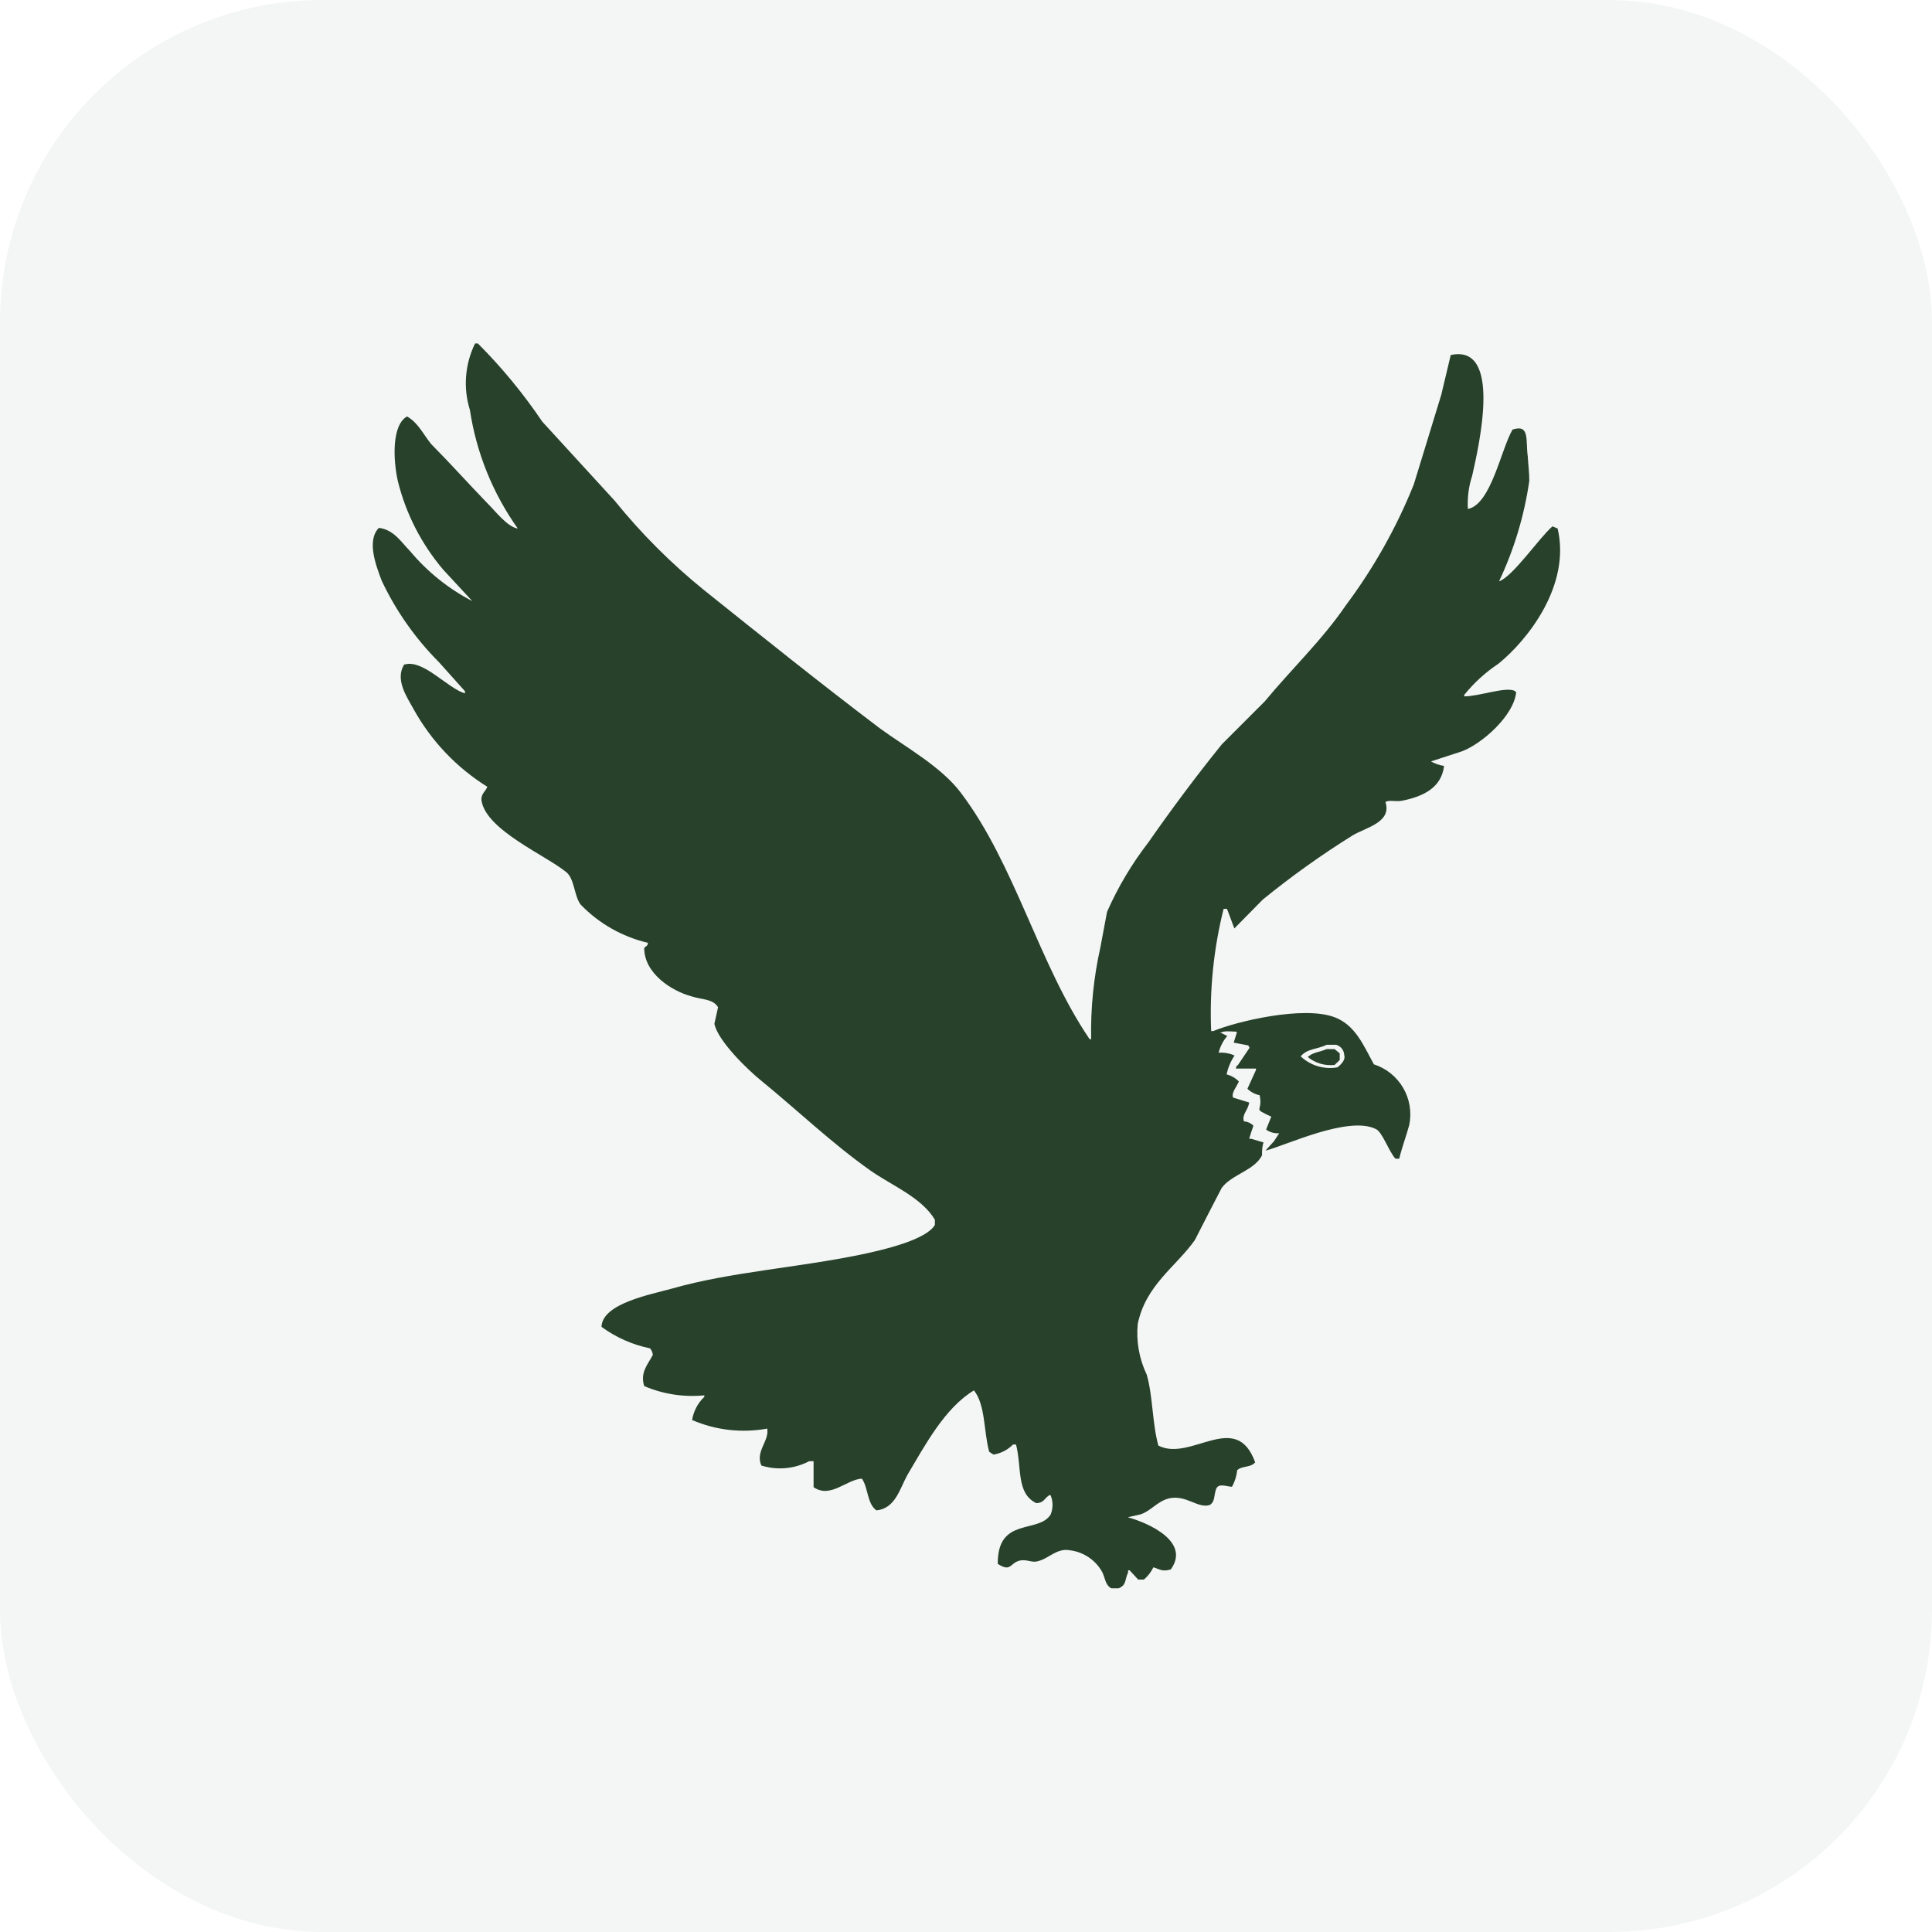 <svg xmlns="http://www.w3.org/2000/svg" width="48" height="48" viewBox="0 0 48 48" fill="none">
<rect width="48" height="48" rx="8" fill="#27412b" fill-opacity="0.05"/>
<path d="M36.379 17.301V17.264C36.62 16.965 36.906 16.704 37.227 16.491C37.963 15.893 39.029 14.539 38.699 13.131L38.571 13.077C38.245 13.355 37.584 14.331 37.243 14.443C37.617 13.653 37.87 12.812 37.995 11.947C37.995 11.744 37.968 11.541 37.957 11.339C37.899 10.933 38.016 10.533 37.579 10.672C37.291 11.163 37.045 12.533 36.469 12.645C36.453 12.366 36.489 12.085 36.576 11.819C36.752 11.04 37.323 8.539 36.043 8.821C35.963 9.152 35.888 9.477 35.808 9.808C35.579 10.549 35.355 11.296 35.125 12.037C34.696 13.105 34.129 14.113 33.44 15.035C32.848 15.904 32.075 16.635 31.424 17.424L30.357 18.491C29.717 19.285 29.115 20.091 28.528 20.933C28.118 21.464 27.774 22.042 27.504 22.656C27.451 22.949 27.392 23.243 27.339 23.536C27.171 24.285 27.094 25.051 27.109 25.819H27.072C25.808 23.963 25.221 21.477 23.872 19.696C23.381 19.045 22.512 18.571 21.861 18.096C20.395 16.987 18.939 15.819 17.499 14.667C16.679 14.004 15.932 13.257 15.269 12.437L13.472 10.475C13.002 9.778 12.466 9.127 11.872 8.533H11.803C11.55 9.048 11.504 9.64 11.675 10.187C11.835 11.248 12.243 12.256 12.864 13.131C12.603 13.093 12.299 12.688 12.107 12.501C11.643 12.021 11.2 11.525 10.709 11.029C10.523 10.8 10.384 10.496 10.112 10.347C9.733 10.56 9.765 11.413 9.883 11.947C10.083 12.761 10.47 13.517 11.013 14.155L11.733 14.933C11.14 14.626 10.615 14.203 10.187 13.691C9.979 13.483 9.787 13.157 9.413 13.115C9.099 13.435 9.349 14.069 9.483 14.427C9.838 15.179 10.319 15.864 10.907 16.453L11.552 17.173V17.227C11.125 17.104 10.523 16.384 10.064 16.507H10.043C9.803 16.885 10.117 17.328 10.277 17.621C10.713 18.408 11.343 19.071 12.107 19.547C12.069 19.659 11.941 19.728 11.963 19.888C12.069 20.619 13.563 21.253 14.064 21.664C14.277 21.829 14.261 22.261 14.427 22.475C14.88 22.945 15.46 23.274 16.096 23.424C16.096 23.504 16.053 23.499 16.005 23.552C16.005 24.187 16.688 24.619 17.173 24.752C17.456 24.843 17.707 24.811 17.84 25.024C17.808 25.163 17.781 25.301 17.749 25.435C17.835 25.867 18.597 26.597 18.917 26.853C19.819 27.589 20.661 28.4 21.627 29.083C22.16 29.456 22.896 29.749 23.227 30.304V30.432C23.013 30.805 21.952 31.051 21.397 31.168C19.835 31.493 18.123 31.605 16.709 32.011C16.176 32.16 14.965 32.379 14.944 32.965C15.302 33.228 15.714 33.41 16.149 33.499C16.19 33.545 16.215 33.603 16.219 33.664C16.091 33.904 15.899 34.101 16.005 34.437C16.476 34.638 16.989 34.717 17.499 34.667V34.704C17.337 34.858 17.231 35.06 17.195 35.28C17.782 35.534 18.432 35.608 19.061 35.493C19.12 35.797 18.757 36.064 18.917 36.411C19.112 36.472 19.317 36.493 19.52 36.475C19.723 36.457 19.921 36.399 20.101 36.304H20.213V36.949C20.635 37.237 21.029 36.757 21.413 36.736C21.573 36.96 21.541 37.365 21.776 37.525C22.245 37.477 22.352 36.992 22.544 36.645C22.981 35.909 23.472 34.981 24.197 34.544C24.485 34.901 24.437 35.557 24.576 36.069L24.683 36.139C24.867 36.109 25.037 36.022 25.168 35.888H25.243C25.392 36.469 25.243 37.099 25.744 37.344C25.931 37.344 25.947 37.227 26.069 37.147H26.101C26.166 37.302 26.166 37.477 26.101 37.632C25.792 38.107 24.8 37.685 24.789 38.821V38.853C25.104 39.061 25.093 38.853 25.296 38.784C25.499 38.715 25.632 38.843 25.797 38.784C26.053 38.725 26.256 38.453 26.587 38.517C26.752 38.538 26.909 38.597 27.047 38.69C27.185 38.782 27.3 38.906 27.381 39.051C27.461 39.205 27.456 39.381 27.611 39.461H27.792C27.989 39.381 27.941 39.253 28.027 39.067V39.013H28.064L28.277 39.243H28.421C28.52 39.158 28.599 39.055 28.656 38.939C28.837 38.997 28.875 39.051 29.088 38.992C29.579 38.309 28.555 37.845 28.021 37.696L28.347 37.621C28.603 37.531 28.757 37.296 29.045 37.227C29.472 37.131 29.755 37.483 30.053 37.392C30.192 37.312 30.155 37.157 30.213 36.997C30.272 36.837 30.475 36.933 30.608 36.939C30.679 36.812 30.723 36.672 30.736 36.528C30.859 36.411 31.072 36.469 31.184 36.331C30.709 35.013 29.584 36.331 28.779 35.915C28.624 35.344 28.645 34.693 28.491 34.155C28.303 33.761 28.225 33.325 28.267 32.891C28.469 31.925 29.205 31.483 29.685 30.811C29.904 30.379 30.128 29.947 30.352 29.515C30.597 29.179 31.163 29.083 31.355 28.704C31.355 28.597 31.355 28.491 31.392 28.384L31.088 28.293H31.035C31.067 28.181 31.104 28.075 31.141 27.968C31.079 27.904 30.995 27.866 30.907 27.861C30.843 27.696 31.008 27.589 31.035 27.392L30.635 27.269C30.587 27.147 30.725 27.003 30.779 26.869C30.696 26.784 30.59 26.723 30.475 26.693C30.51 26.526 30.577 26.366 30.672 26.224C30.548 26.168 30.413 26.145 30.277 26.155C30.314 26.001 30.388 25.858 30.491 25.739L30.352 25.669H30.315C30.395 25.6 30.56 25.627 30.725 25.632V25.669C30.699 25.744 30.677 25.824 30.651 25.904L31.013 25.973L31.045 26.032L30.757 26.459C30.72 26.496 30.725 26.459 30.704 26.549H31.205V26.581L30.992 27.051C31.076 27.132 31.182 27.187 31.296 27.211C31.387 27.659 31.088 27.504 31.584 27.744L31.456 28.064C31.55 28.132 31.666 28.164 31.781 28.155L31.653 28.352L31.44 28.587C31.936 28.464 33.509 27.707 34.187 28.053C34.347 28.128 34.512 28.624 34.672 28.789H34.763C34.837 28.485 34.944 28.208 35.013 27.947C35.077 27.632 35.023 27.304 34.861 27.027C34.698 26.749 34.439 26.541 34.133 26.443C33.877 25.973 33.675 25.472 33.163 25.275C32.384 24.976 30.709 25.381 30.144 25.616H30.091C30.048 24.595 30.152 23.573 30.4 22.581H30.485C30.549 22.747 30.608 22.907 30.667 23.067L31.371 22.352C32.083 21.772 32.831 21.237 33.611 20.752C33.931 20.56 34.587 20.432 34.421 19.925C34.517 19.867 34.677 19.925 34.837 19.893C35.344 19.792 35.813 19.579 35.877 19.029C35.763 19.012 35.653 18.974 35.552 18.917L36.32 18.667C36.821 18.48 37.616 17.776 37.669 17.195L37.616 17.157C37.365 17.067 36.747 17.301 36.379 17.301ZM32.315 26.245C32.48 26.048 32.715 26.075 32.965 25.957H33.195C33.251 25.973 33.301 26.006 33.338 26.052C33.374 26.098 33.395 26.155 33.397 26.213C33.435 26.341 33.312 26.448 33.232 26.517C33.069 26.547 32.9 26.537 32.741 26.49C32.582 26.443 32.436 26.359 32.315 26.245Z" fill="#27412b"/>
<path d="M33.285 26.336V26.171L33.157 26.064H32.96C32.779 26.144 32.624 26.139 32.491 26.261C32.583 26.337 32.69 26.393 32.804 26.427C32.919 26.46 33.039 26.471 33.157 26.459L33.285 26.336Z" fill="#27412b"/>
</svg>